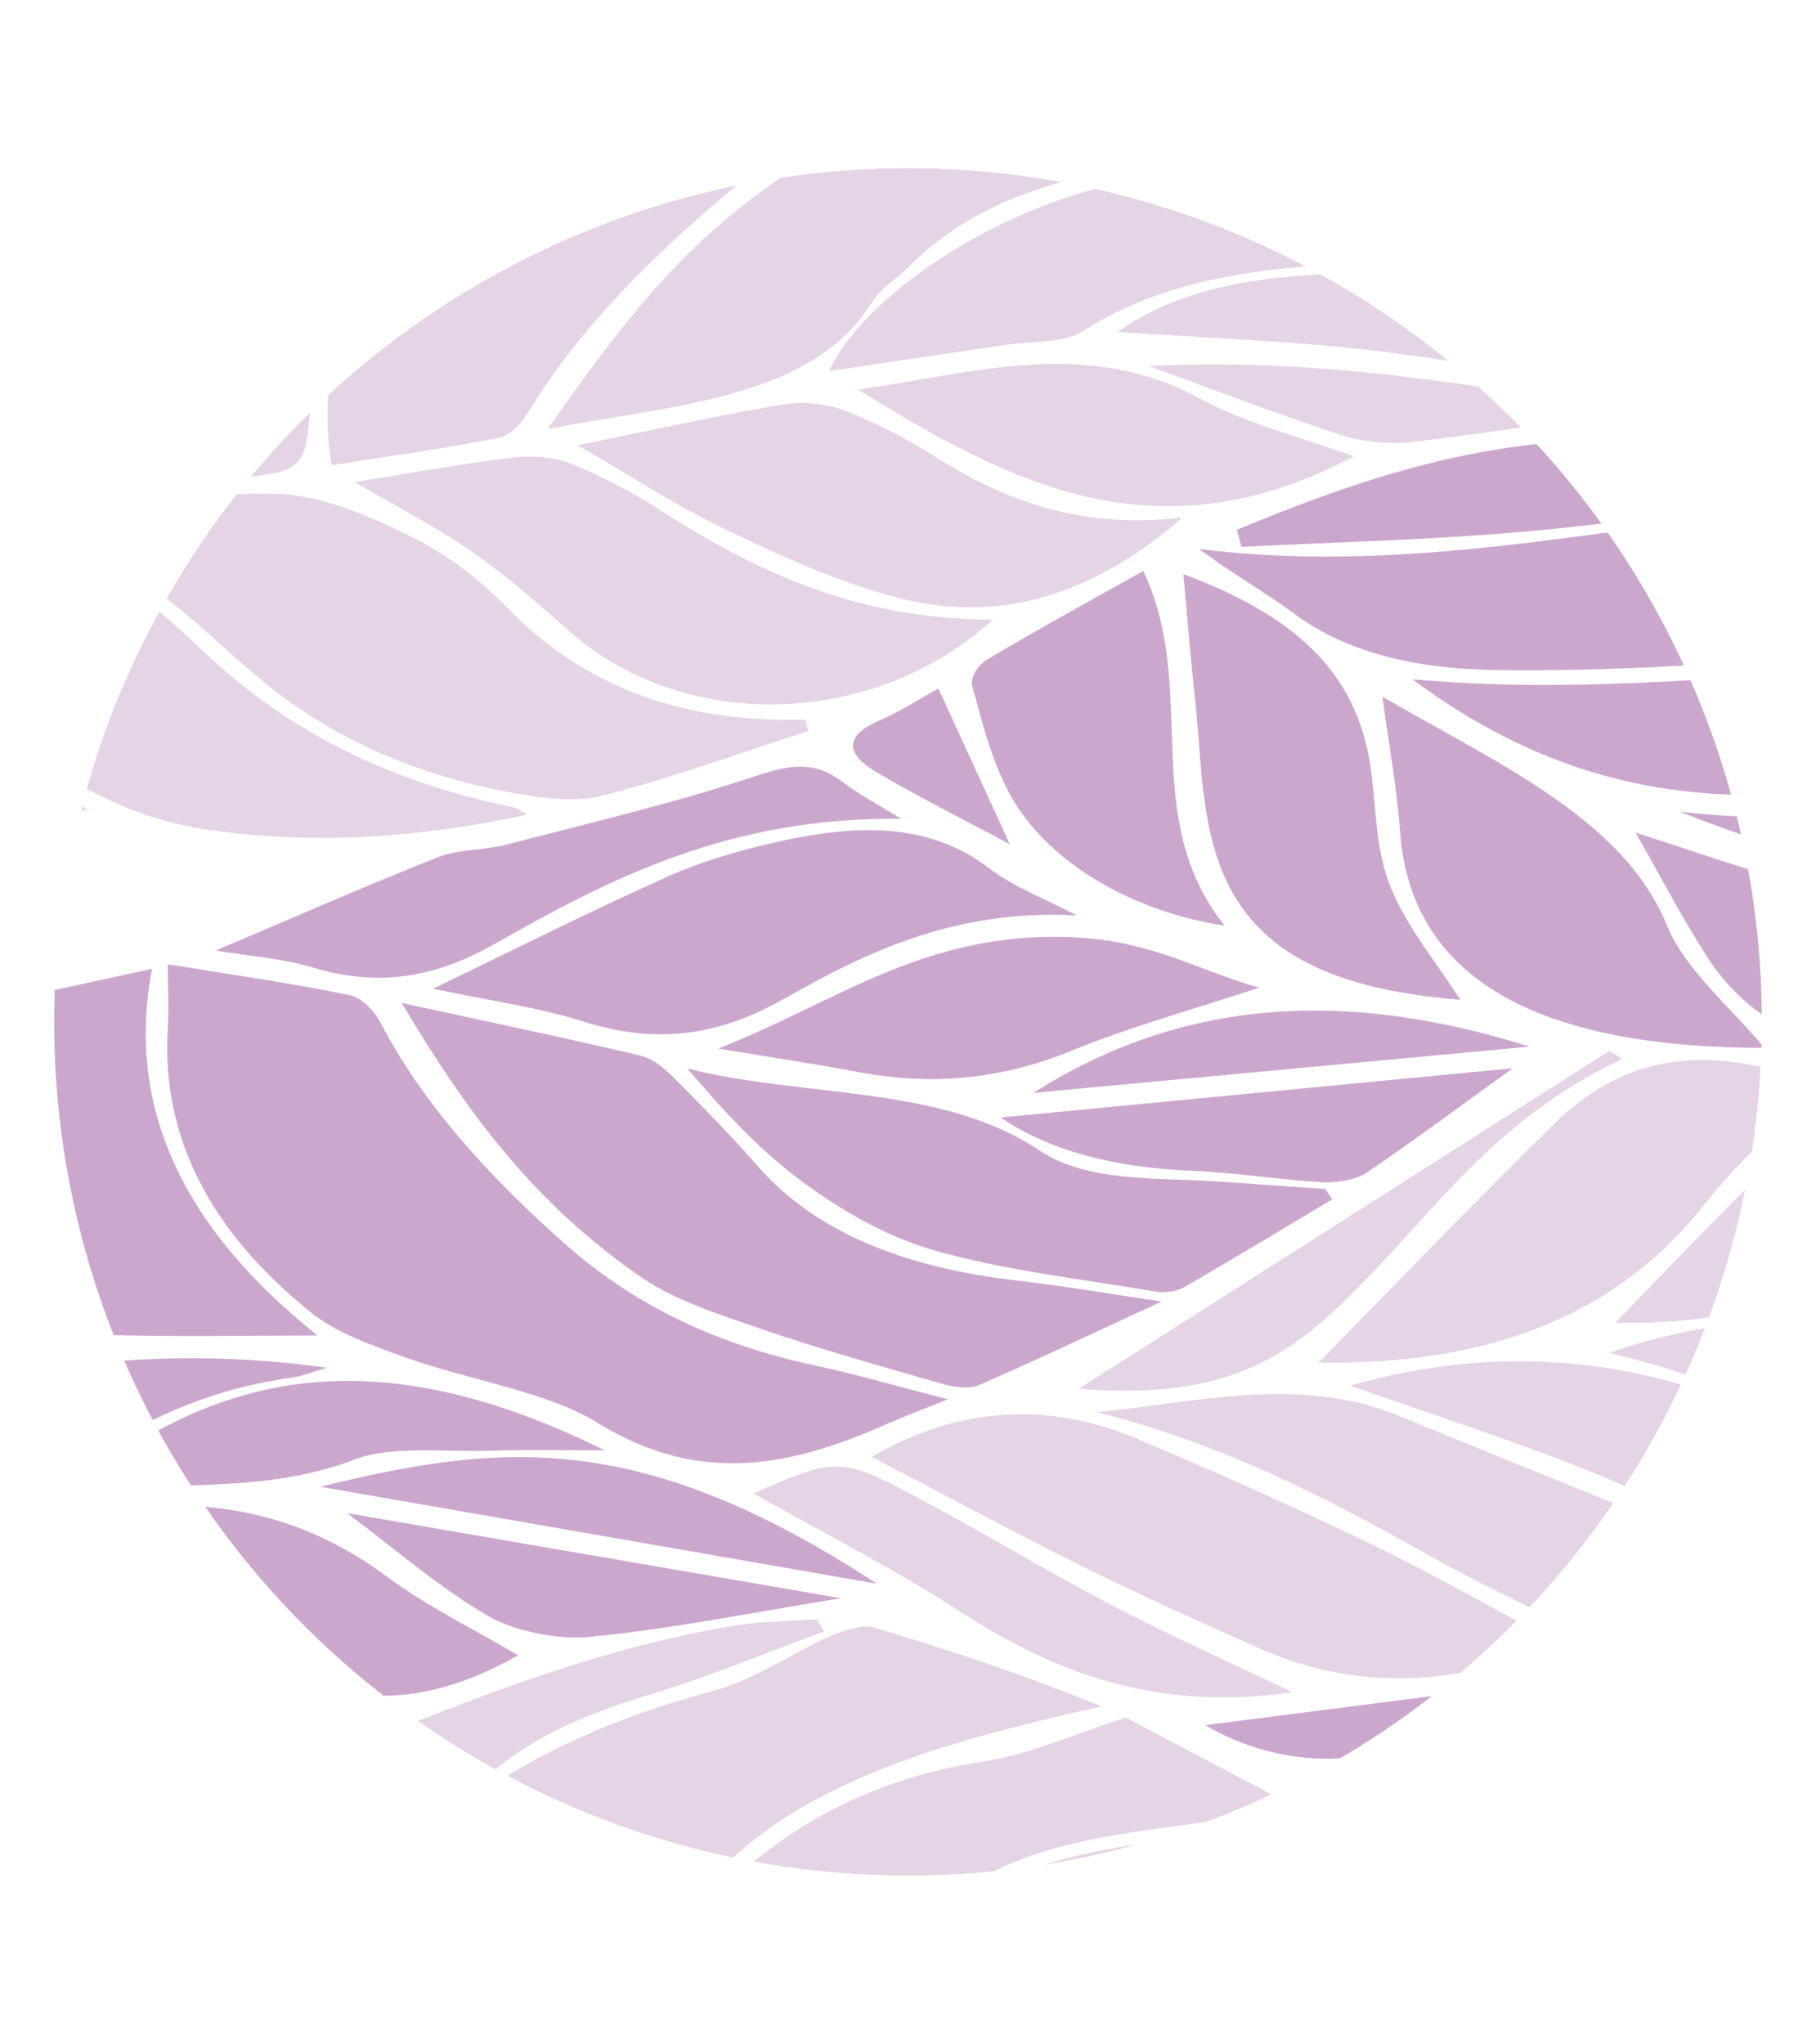 <?xml version="1.0" encoding="UTF-8"?>
<svg xmlns="http://www.w3.org/2000/svg" xmlns:xlink="http://www.w3.org/1999/xlink" xml:space="preserve" style="enable-background:new 0 0 301.445 339.276" viewBox="0 0 301.445 339.276">
  <defs>
    <circle id="a" cx="150.723" cy="169.638" r="141.732"></circle>
  </defs>
  <clipPath id="b">
    <use xlink:href="#a" style="overflow:visible"></use>
  </clipPath>
  <g style="clip-path:url(#b)">
    <g style="opacity:.5">
      <path d="M77.659 299.177c11.342-8.308 24.852-14.228 40.517-18.419 7.152-1.914 12.913-6.138 19.521-9.098 2.078-.928 5.467-2.05 7.229-1.528 12.815 3.803 25.37 8.005 37.916 13.139-28.504 6.314-54.563 13.874-68.317 33.207 1.905-1.045 4.241-1.872 5.631-3.164 11.016-10.196 24.163-18.018 43.239-20.94 7.811-1.199 14.907-4.523 23.484-7.245 8.351 4.402 17.624 9.289 28.227 14.882-20.671 4.371-43.078 3.283-57.582 15.497 1.045.212 1.86.523 2.04.406 15.227-10.245 36.35-9.858 55.026-13.834 1.581-.334 4.34.52 5.751 1.401 4.99 3.12 9.384 6.691 14.52 9.679 2.728 1.587 6.546 2.318 9.866 3.432.597-.61 1.191-1.223 1.786-1.837-9.1-5.931-18.2-11.859-27.294-17.794.237-.377.476-.758.719-1.138 3.018.685 6.619.884 8.941 2.142 8.817 4.781 17.182 9.934 25.808 14.879 2.267 1.303 4.837 2.369 7.264 3.54 1.171-.885 2.335-1.772 3.506-2.659-8.972-5.726-17.945-11.454-26.301-16.784 28.087-6.093 48.171-2.477 74.685 13.911 3.642 2.255 8.088 3.919 13.022 5.013-15.05-10.046-30.395-19.834-52.772-23.521 24.063-10.049 47.973-10.74 72.111-2.453 9.294 3.19 17.414 7.903 26.465 11.47 11.121 4.379 22.659 8.293 34.608 12.617.322-.645-.153.305-.749 1.513 15.957 1.129 22.692-8.882 35.515-12.39-2.191 4.096-4.256 7.95-6.321 11.811.737.258 1.47.521 2.204.782 1.235-1.389 2.914-2.674 3.638-4.172 5.205-10.776 15.506-18.677 30.358-23.64 19.527-6.526 39.283-12.754 59.179-18.755 4.16-1.25 9.36-.943 16.459-1.565-9.656 6.753-19.353 10.36-29.963 12.948-13.253 3.236-23.022 9.133-29.999 17.334 11.348-9.016 26.372-13.977 42.093-18.493 6.35-1.828 11.291-5.784 17.357-8.226 2.883-1.157 7.584-2.095 10.285-1.306 11.902 3.467 23.375 7.602 35.167 12.525-28.098 6.499-54.593 13.779-68.107 33.268 1.904-1.075 4.231-1.941 5.639-3.256 10.96-10.243 24.21-17.982 43.251-20.928 7.812-1.205 14.907-4.533 23.38-7.228 8.388 4.439 17.642 9.344 28.607 15.152-12.19 1.732-22.414 2.93-32.431 4.672-9.914 1.725-18.886 4.778-25.626 10.6 1.151.216 1.964.508 2.153.384 14.971-10.13 35.766-9.824 54.209-13.683 1.85-.387 4.965.353 6.541 1.293 4.878 2.91 9.077 6.342 13.976 9.242 2.851 1.68 6.546 2.727 9.858 4.065.594-.529 1.185-1.057 1.772-1.587-9.226-5.867-18.446-11.733-27.676-17.599l1.97-1.93c3.12.8 6.79 1.152 9.261 2.497 8.58 4.675 16.714 9.719 25.092 14.57 2.273 1.317 4.811 2.422 7.222 3.629l2.966-2.249c-8.668-5.911-17.342-11.825-25.107-17.129 23.168-6.892 45.332-2.17 65.641 8.915 4.407 2.407 8.303 5.247 12.785 7.581 2.437 1.271 5.618 1.891 8.992 2.152-15.296-9.88-30.625-19.617-52.961-23.339 22.464-9.47 45.079-10.685 68.191-3.68 8.97 2.719 16.825 7.061 25.442 10.369 11.755 4.509 23.757 8.733 35.654 13.082.006 1.534.007 3.068.012 4.599L-7.903 317.62l-.01-4.601c1.965 0 3.923-.007 6.256-.012-.584 1.244-1.035 2.195-1.598 3.392 16.026 1.177 22.863-9.087 35.759-12.419-2.385 4.139-4.56 7.916-6.738 11.69.722.288 1.441.578 2.164.865 1.299-1.321 3.105-2.537 3.807-3.99 5.3-10.942 16.277-18.298 30.762-24.113 18.831-7.573 37.71-14.908 59.168-18.531 4.487-.758 9.251-.764 13.887-1.119.404.688.816 1.374 1.218 2.062-9.729 3.553-19.183 7.536-29.263 10.558-12.846 3.849-23.521 9.05-30.337 17.477-5.507 5.428-11.018 10.856-16.52 16.282.804.335 1.609.675 2.412 1.013 4.863-5.668 9.729-11.33 14.595-16.997z" style="fill-rule:evenodd;clip-rule:evenodd;fill:#cba7ce"></path>
    </g>
    <path d="M-8.045 253.217c17.824-3.956 28.16 3.12 37.589 11.535 4.091 3.654 7.648 7.687 12.479 10.832 5.293 3.451 11.773 6.082 18.265 9.336-6.465 2.97-13.925 6.521-21.634 9.81-1.317.564-3.736.171-5.563-.069-12.339-1.601-21.248-6.686-29.33-12.815-3.397-2.575-7.808-4.538-11.757-6.779l-.049-21.85zM-8.098 229.061c4.951-.553 9.945-.962 14.838-1.686 15.412-2.273 30.814-2.663 47.498-.337-2.496.735-3.986 1.389-5.61 1.617-12.632 1.75-22.973 6.091-32.002 12.203-6.819 4.615-13.946 9.106-24.678 8.904l-.046-20.701zM-7.986 279.666c2.28.891 4.791 1.589 6.791 2.707 10.043 5.599 19.947 11.308 30.024 17.046-10.655 3.808-19.177 13.805-36.747 11.298l-.068-31.051z" style="fill-rule:evenodd;clip-rule:evenodd;fill:#cba7ce"></path>
    <path d="M14.635 251.231c20.464-3.665 36.197.53 49.641 10.525 6.539 4.86 14.584 8.797 21.751 13.032-19.16 10.692-33.857 8.301-47.764-5.202-3.394-3.298-6.529-6.748-10.406-9.771-3.834-2.992-8.451-5.527-13.222-8.584zM100.352 240.748c-7.232.016-13.089-.111-18.923.074-7.602.247-16.536-.862-22.498 1.437-15.182 5.854-31.427 3.535-47.547 5.308 24.252-19.672 50.398-25.889 88.968-6.819z" style="fill-rule:evenodd;clip-rule:evenodd;fill:#cba7ce"></path>
    <path d="M145.535 262.897c-31.46-5.481-62.336-10.862-92.354-16.094 29.374-7.181 52.707-9.897 92.354 16.094zM139.621 265.31c-15.388 2.469-28.44 5.144-41.785 6.425-5.327.51-12.617-1.033-16.724-3.43-8.464-4.937-15.391-11.078-23.474-17.117l81.983 14.122zM-8.232 168.112c10.458-2.281 20.921-4.555 33.474-7.289-4.424 22.988 5.197 43.123 27.46 60.866-12.668.029-23.667.224-34.633-.073-2.057-.058-4.879-1.808-5.838-3.235-5.481-8.16-10.426-16.484-15.747-24.696-1.137-1.748-3.093-3.256-4.671-4.874l-.045-20.699zM-8.164 199.162c1.102.326 2.853.463 3.201 1.004 4.614 7.272 9.044 14.592 13.733 22.254-5.652 1.071-11.263 2.13-16.875 3.195-.021-8.818-.039-17.636-.059-26.453z" style="fill-rule:evenodd;clip-rule:evenodd;fill:#cba7ce"></path>
    <path d="M157.349 232.284c-4.505 1.814-7.231 2.821-9.819 3.969-16.142 7.16-31.25 10.462-48.354-.071-8.398-5.175-21.186-7.036-31.684-10.78-5.608-1.994-11.666-4.173-15.635-7.34-16.932-13.501-25.031-29.269-24.013-47.068.197-3.397.019-6.798.009-10.927 10.607 1.741 20.505 3.123 30.125 5.123 2.257.466 4.273 2.818 5.192 4.589 7.046 13.493 17.897 25.447 30.698 36.782 10.855 9.609 24.246 16.433 41.344 20.093 6.944 1.489 13.656 3.458 22.137 5.63z" style="fill-rule:evenodd;clip-rule:evenodd;fill:#cba7ce"></path>
    <path d="M66.679 166.497c13.958 3.038 26.873 5.71 39.605 8.735 2.336.559 4.269 2.393 5.783 3.909 4.75 4.746 9.422 9.541 13.735 14.468 9.815 11.201 24.755 16.899 43.366 19.006 7.196.814 14.294 2.064 23.647 3.441-11.322 5.236-20.772 9.715-30.47 13.945-1.335.581-4.093.254-5.818-.242-10.111-2.917-20.294-5.765-30.088-9.121-6.943-2.381-14.4-4.802-19.746-8.451-18.547-12.668-29.742-28.453-40.014-45.69zM178.746 151.959c-19.944-1.047-34.594 5.88-48.448 13.761-10.198 5.802-20.514 7.948-33.354 3.884-7.596-2.408-16.066-3.561-25.081-5.474 13.481-6.489 25.965-12.798 38.947-18.607 5.604-2.507 12.019-4.402 18.436-5.822 12.666-2.802 24.839-3.342 34.975 4.451 4.019 3.089 9.636 5.234 14.525 7.807z" style="fill-rule:evenodd;clip-rule:evenodd;fill:#cba7ce"></path>
    <path d="M221.148 199.087c-8.19 4.893-16.323 9.826-24.633 14.623-1.076.621-3.196.949-4.576.713-12.357-2.1-25.17-3.525-36.791-6.836-8.164-2.337-15.568-6.736-21.696-11.223-7.578-5.544-13.49-12.13-19.348-18.991 19.483 4.925 42.07 2.658 58.387 13.575 8.039 5.379 19.477 4.499 29.852 5.194 5.892.396 11.77.826 17.655 1.238.385.572.764 1.139 1.15 1.707zM209.011 163.944c-10.806 3.581-21.378 6.486-31.012 10.426-11.452 4.686-22.997 5.995-35.766 3.554-7.049-1.352-14.222-2.401-23.013-3.866 20.144-7.872 35.083-20.172 60.675-18.362 11.856.839 19.682 5.639 29.116 8.248zM35.81 157.789c12.576-5.33 24.592-10.62 36.948-15.518 3.275-1.298 7.744-1.124 11.404-2.083 13.979-3.65 28.215-6.99 41.6-11.474 6.312-2.111 10.015-2.1 14.381 1.287 2.358 1.836 5.274 3.342 9.434 5.921-28.395-.318-48.157 9.793-67.307 20.694-9.062 5.151-18.551 7.547-30.301 4.003-5.016-1.513-10.767-1.925-16.159-2.83z" style="fill-rule:evenodd;clip-rule:evenodd;fill:#cba7ce"></path>
    <path d="M251.088 177.333c-6.339 4.577-15.088 11.08-24.219 17.337-1.599 1.097-4.838 1.721-7.206 1.588-7.311-.408-14.536-1.627-21.848-1.908-12.743-.493-23.72-3.356-31.701-8.847 28.825-2.773 58.474-5.624 84.974-8.17zM171.531 181.418c24.413-15.488 51.307-17.454 82.373-7.679l-82.373 7.679z" style="fill-rule:evenodd;clip-rule:evenodd;fill:#cba7ce"></path>
    <g style="opacity:.5">
      <path d="M-8.408 86.457c7.823 2.31 16.656 3.738 23.195 7.16 7.455 3.903 13.482 9.274 19.013 14.544 13.072 12.446 29.679 21.433 51.494 25.875.72.147 1.267.671 2.218 1.196-17.716 3.848-35.621 5.091-53.197 2.48-15.123-2.247-25.805-9.963-36.264-17.341-1.73-1.214-4.24-1.924-6.396-2.865-.023-10.352-.041-20.702-.063-31.049zM-8.497 46.201c9.335-4.256 18.72-8.47 28.001-12.783 3.856-1.79 7.49-3.791 12.419-5.061C24.314 41.418 17.461 54.719 8.74 67.438 5.028 72.864-2.583 77.082-8.418 81.854l-.079-35.653zM-8.335 122.106c2.248.856 4.752 1.511 6.681 2.611 5.398 3.07 10.566 6.328 16.473 9.91-8.209-1.587-15.671-3.028-23.135-4.472l-.019-8.049zM76.901 23.033C88.817 14.616 102.824 8.52 119 4.269c6.633-1.744 11.804-5.896 18.009-8.56 2.44-1.05 6.528-2.013 8.767-1.348 12.355 3.683 24.378 7.878 36.508 11.895-.134.593-.267 1.18-.406 1.773-6.583 1.578-13.11 3.278-19.753 4.725-16.414 3.557-29.863 9.739-40.83 18.867-13.701 11.393-25.513 23.444-33.768 37.045-.964 1.588-2.891 3.648-4.992 4.062-9.165 1.805-18.555 3.085-27.496 4.497-3.305-20.428 6.067-38.048 22.161-54.389l-.299.197z" style="fill-rule:evenodd;clip-rule:evenodd;fill:#cba7ce"></path>
      <path d="M77.2 22.836C61.137 34.231 52.819 48.083 51.776 63.467c-1.197 17.616-.123 14.139-22.694 17.001-9.461 1.203-19.157 1.553-28.753 2.255-.699.048-1.439-.196-3.251-.46 15.616-8.669 22.092-20.425 26.553-32.401 7.75-20.805 25.694-35.325 54.455-43.991 13.449-4.048 26.948-8.054 40.685-11.62 4.861-1.263 10.493-1.17 16.226-1.018-7.297 5.38-15.903 9.243-25.973 11.598C96.238 7.82 86.101 13.143 78.278 20.51c-.752.704-.933 1.679-1.379 2.526.002-.003.301-.2.301-.2zM134.175 121.352c-11.458 3.676-22.667 7.807-34.507 10.798-4.498 1.136-10.685.221-15.687-.743-16.275-3.146-29.635-9.497-40.329-18.302-5.924-4.885-11.12-10.206-17.452-14.827-6.41-4.686-13.824-8.755-20.872-13.139 12.669-1.127 26.549-3.4 40.316-3.17 7.67.133 15.877 3.794 22.536 7.073 6.271 3.089 11.654 7.394 15.965 11.816 11.764 12.05 27.261 19.192 49.568 18.621.156.626.307 1.249.462 1.873zM90.879 71.239c10.976-15.481 21.695-30.551 39.619-42.321 6.654-4.366 15.356-7.559 23.77-10.416 10.045-3.415 20.774-5.898 32.59-9.167 7.869 4.171 17.105 9.062 28.143 14.909-10.092 1.365-17.996 2.507-25.946 3.496-16.148 2.001-29.088 7.275-38.243 16.599-1.879 1.909-4.657 3.529-5.907 5.593-9.932 16.327-32.928 17.206-54.026 21.307z" style="fill-rule:evenodd;clip-rule:evenodd;fill:#cba7ce"></path>
      <path d="M58.883 80.02c8.889-1.414 17.582-3.01 26.419-4.088 3.016-.368 6.911-.017 9.467 1.032a93.404 93.404 0 0 1 14.749 7.675c15.527 9.945 32.239 18.157 55.292 18.225-19.796 18.039-51.224 18.766-70.258 1.944-5.157-4.552-10.337-9.144-16.231-13.243-5.84-4.061-12.588-7.525-19.438-11.545z" style="fill-rule:evenodd;clip-rule:evenodd;fill:#cba7ce"></path>
      <path d="M95.894 73.907c11.932-2.416 22.979-4.887 34.233-6.79 3.138-.535 7.425-.015 10.249 1.098 5.335 2.106 10.339 4.737 14.852 7.596 11.448 7.253 24.08 12.108 41.032 10.111-14.749 12.837-30.315 17.682-47.064 13.342-10.116-2.623-19.453-6.934-28.383-11.196-8.496-4.059-16.013-9.034-24.919-14.161zM239.839 42.927c-2.253.199-4.498.542-6.756.582-19.504.375-38.351 1.708-53.558 11.604-2.769 1.805-8.532 1.526-12.928 2.185-9.636 1.437-19.29 2.861-28.987 4.303 6.333-13.629 30.86-28.749 51.399-31.736 6.098-.887 12.601-1.108 18.222-2.74 7.737-2.247 12.784-.689 17.418 3.313 4.915 4.242 9.96 8.422 14.947 12.63l.243-.141z" style="fill-rule:evenodd;clip-rule:evenodd;fill:#cba7ce"></path>
      <path d="M224.69 75.758c-32.89 17.436-57.504 4.193-82.231-11.083 19.339-2.734 37.986-8.787 56.876 1.568 7.318 4.011 16.669 6.331 25.355 9.515zM239.597 43.069c3.818 2.44 7.845 4.749 11.414 7.345 6.321 4.605 12.37 9.378 19.046 14.468-14.544-2.358-28.274-5.094-42.285-6.716-13.778-1.594-27.849-2.072-42.212-3.068 9.289-6.636 20.96-8.95 34.031-9.553 6.792-.316 13.472-1.695 20.223-2.607.025-.011-.217.131-.217.131zM190.656 60.758c27.779-1.407 53.737 3.012 79.726 7.549-12.421 1.786-24.35 3.726-36.424 5.102-3.661.419-8.125-.137-11.492-1.247-10.785-3.551-21.231-7.567-31.81-11.404z" style="fill-rule:evenodd;clip-rule:evenodd;fill:#cba7ce"></path>
    </g>
    <g style="opacity:.5">
      <path d="M258.726 272.841c-16.722 6.964-33.233 8.084-49.759.749-9.928-4.412-19.826-8.868-29.389-13.62-11.85-5.889-23.339-12.104-34.901-18.139 13.55-7.814 28.421-9.629 44.179-2.948 13.17 5.587 26.187 11.364 38.818 17.477 10.571 5.115 20.495 10.841 31.052 16.481zM303.967 178.067c-7.467 7.671-15.181 14.403-20.992 21.807-13.615 17.346-33.987 26.77-64.118 26.332 13.006-13.224 25.832-26.622 39.246-39.752 8.323-8.156 19.129-12.907 34.776-9.205 3.307.775 7.134.551 11.088.818zM182.105 234.416c16.891-1.634 33.557-6.174 50.077.612 20.743 8.515 41.617 16.884 62.439 25.318-.159.756-.315 1.511-.472 2.269-9.031 2.848-17.962 5.846-27.169 8.397-1.769.493-4.991-.377-6.875-1.266-7.654-3.622-15.305-7.289-22.483-11.327-16.969-9.529-34.282-18.635-55.517-24.003zM323.544 251.13c-8.291 3.194-14.479 5.904-21.116 7.944-2.137.657-6.011.11-8.167-.838-10.437-4.599-20.196-9.953-30.908-14.223-13.077-5.221-26.877-9.631-39.236-13.993 24.434-6.985 48.771-4.945 71.267 6.288 9.075 4.535 17.819 9.361 28.16 14.822z" style="fill-rule:evenodd;clip-rule:evenodd;fill:#cba7ce"></path>
      <path d="M267.154 224.569c34.94-12.019 63.121-2.476 89.856 13.695-9.826 3.786-19.399 7.701-29.376 11.085-1.644.557-5.671-.777-7.508-1.983-15.451-10.156-33.098-17.935-52.972-22.797z" style="fill-rule:evenodd;clip-rule:evenodd;fill:#cba7ce"></path>
      <path d="M332.054 188.159c-13.502 19.497-33.067 32.041-63.917 31.422 5.87-6.044 12.532-13.08 19.474-19.994 7.093-7.066 14.453-14.009 22.177-21.47 8.558 3.859 15.529 6.999 22.266 10.042zM214.505 280.892c-22.152 3.298-39.358-3.112-55.067-13.336-10.759-7-22.812-13.102-34.386-19.661 13.708-5.936 14.459-6.065 26.743.436 11.147 5.901 21.664 12.344 32.86 18.191 9.731 5.085 20.027 9.672 29.85 14.37zM315.92 216.931c26.094-5.422 52.217-5.084 74.15 10.237-8.527 2.831-16.999 5.787-25.693 8.412-1.552.464-4.333-.068-5.986-.749-14.584-6.043-29.054-12.217-42.471-17.9zM179.054 230.547c29.017-18.474 58.549-37.287 88.084-56.096l2.145 1.349c-22.96 10.717-32.754 28.023-48.456 42.375-11.49 10.499-22.958 13.764-41.773 12.372zM360.62 207.073c-16.284 2.12-32.572 4.239-49.386 6.434 8.386-7.655 16.425-14.997 25.091-22.908 8.216 4.931 16.302 9.787 24.389 14.639-.03.613-.064 1.222-.094 1.835z" style="fill-rule:evenodd;clip-rule:evenodd;fill:#cba7ce"></path>
    </g>
    <path d="M438.345 159.266c9.553 1.556 18.731 2.801 27.627 4.658 2.662.552 5.681 2.538 6.595 4.321 7.234 14.09 18.613 26.488 32.034 38.232 10.4 9.105 23.349 15.428 39.43 19.064 7.19 1.623 14.228 3.553 21.334 5.343.193.554.384 1.107.579 1.657-11.61 3.611-23.158 7.315-34.898 10.716-1.452.421-4.07-.608-5.926-1.26-17.539-6.137-35.096-12.26-52.494-18.585-3.64-1.322-7.189-3.116-9.857-5.226-17.659-13.952-26.328-30.095-25.113-48.536.21-3.214.423-6.427.689-10.384z" style="fill-rule:evenodd;clip-rule:evenodd;fill:#cba7ce"></path>
    <path d="M602.53 215.131c-12.325 5.76-22.52 10.522-31.035 14.5-13.271-3.649-25.284-6.467-36.6-10.239-7.42-2.47-14.805-5.686-20.504-9.675-17.548-12.282-27.897-27.593-38.04-44.142 14.097 3.079 27.244 5.808 40.193 8.91 2.303.548 4.075 2.515 5.594 4.051 4.559 4.602 9.067 9.234 13.244 13.994 9.789 11.17 24.6 17.024 43.228 19.139 7.215.822 14.318 2.059 23.92 3.462zM395.983 169.332c12.693-3.178 24.832-6.219 36.585-9.163 2.097 10.876 2.217 21.943 6.757 32.112 4.469 10.016 13.427 19.118 20.35 28.537-9.96.02-21.126.221-32.257-.095-1.995-.058-4.701-2.01-5.629-3.508-6.124-9.836-12.102-19.728-17.607-29.729-3.144-5.709-5.304-11.661-8.199-18.154zM481.814 163.292c11.719-5.795 21.978-11.251 32.831-16.093 7.033-3.142 14.642-5.925 22.514-7.926 13.312-3.384 26.311-4.151 37.255 4.182 4.16 3.172 9.926 5.379 15.021 8.603-20.323-2.21-35.222 4.695-49.251 12.709-10.438 5.97-21.009 8.089-34.094 3.783-7.287-2.392-15.555-3.422-24.276-5.258zM390.864 170.44c8.874 17.138 17.585 33.961 26.358 50.9-12.535 4.061-21.142 3.52-32.005-6.312-13.051-11.808-23.476-24.935-35.747-38.262 15.163-2.316 27.768-4.244 41.394-6.326z" style="fill-rule:evenodd;clip-rule:evenodd;fill:#cba7ce"></path>
    <path d="M630.954 198.171c-8.4 5.01-16.735 10.068-25.283 14.965-.964.549-3.194.432-4.68.194-9.088-1.47-18.079-3.22-27.197-4.586-14.253-2.123-25.515-6.773-33.301-15.414-5.089-5.649-11.565-10.725-16.61-16.828 19.102 5.096 41.596 2.253 57.645 13.192 8.445 5.753 20.452 4.853 31.397 5.585 5.755.387 11.494.905 17.242 1.359.258.512.523 1.024.787 1.533zM529.138 173.336c11.552-5.37 21.141-10.897 32.067-14.652 14.651-5.043 30.308-6.124 45.485-.099 4.069 1.617 8.228 3.12 11.741 4.448-12.04 4.058-24.025 7.819-35.601 12.098-8.173 3.023-16.241 4.094-25.331 2.477-8.914-1.588-18.003-2.732-28.361-4.272zM445.66 156.861c12.53-5.322 24.497-10.707 36.955-15.514 4.27-1.645 9.956-1.525 14.68-2.763 12.958-3.389 26.008-6.714 38.486-10.798 5.682-1.863 9.449-2.496 13.715 1.066 2.412 2.01 5.656 3.565 9.937 6.196-26.729-.176-45.931 8.394-63.882 18.798-1.508.875-3.177 1.619-4.704 2.482-8.136 4.575-16.737 6.728-27.375 3.716-5.624-1.59-11.89-2.163-17.812-3.183z" style="fill-rule:evenodd;clip-rule:evenodd;fill:#cba7ce"></path>
    <path d="M574.709 183.648c15.756-.822 30.829-1.079 45.648-2.525 14.761-1.438 29.267-4.068 42.455-5.973-8.503 6.086-17.7 12.791-27.182 19.309-1.226.846-3.975 1.109-5.91.973-8.429-.594-16.799-1.571-25.229-2.156-11.633-.809-21.634-3.686-29.782-9.628zM661.5 172.103c-26.704 4.052-53.234 7.557-80.601 7.178 24.542-14.359 51.418-16.058 80.601-7.178zM322.871 177.925c3.583-.121 6.413-.212 9.238-.315 15.929-.602 15.834-.576 22.495 9.619 3.36 5.144 7.147 10.16 11.144 15.792-14.586-8.537-28.365-16.6-42.877-25.096zM340.797 106.916c-20.695 1.212-42.559 2.595-64.457 3.732-9.328.483-18.726.714-28.072.578-12.877-.187-24.457-2.679-33.531-9.416-4.877-3.627-10.557-6.768-15.637-10.67 27.988 3.477 54.643-1.018 81.471-4.636 13.904-1.879 26.753-.967 37.38 6.845 7.354 5.409 16.373 9.784 22.846 13.567zM372.619 123.07c-23.025 2.673-45.434 4.992-67.671 7.92-29.03 3.816-51.216-3.896-70.517-18.237 29.457 2.712 58.079-1.13 86.892-2.297 19.296-.786 36.809 3.005 51.296 12.614zM229.471 115.643c19.098 11.131 40.008 20.25 47.213 37.952 3.006 7.394 10.877 13.886 16.184 20.36-35.094-.007-58.627-10.005-60.472-35.978-.515-7.205-1.856-14.387-2.925-22.334zM370.959 171.85c-20.149 1.222-39.291 3.596-58.27 3.124-13.456-.337-23.531-7.238-29.124-15.841-4.285-6.595-7.783-13.426-12.074-20.915 9.251 2.956 17.396 5.841 25.872 8.177 7.855 2.169 15.908 4.264 24.173 5.437 9.55 1.364 17.144 4.414 24.499 8.569 7.056 3.981 15.228 7.062 24.924 11.449z" style="fill-rule:evenodd;clip-rule:evenodd;fill:#cba7ce"></path>
    <path d="M242.405 165.965c-23.072-1.832-36.061-8.984-40.725-24.748-2.417-8.158-2.385-16.66-3.295-25.013-.785-7.151-1.345-14.308-1.95-20.899 19.8 7.379 29.303 17.28 31.245 33.252.762 6.279.73 12.751 3.166 18.747 2.7 6.616 7.809 12.782 11.559 18.661zM410.04 135.018c-15.267 3.619-30.514 6.665-45.066 10.819-19.094 5.452-37.444 4.98-55.892-.801-10.171-3.182-20.355-6.343-30.256-10.298 26.647 3.201 51.43-2.988 76.744-5.7 26.312-2.82 28.852-2.64 54.47 5.98zM189.783 94.77c9.348 19.908-.931 40.662 13.48 58.882-15.506-2.323-29.753-10.747-35.759-22.047-3.027-5.691-4.49-11.787-6.125-17.765-.365-1.336.928-3.414 2.499-4.36 8.035-4.812 16.401-9.362 25.905-14.71zM205.313 87.941c18.035-7.453 36.567-14.029 58.485-14.884 21.452-.842 21.448-.858 35.909 9.41-15.33 1.945-30.816 4.376-46.507 5.773-15.602 1.389-31.398 1.742-47.11 2.547-.255-.946-.516-1.898-.777-2.846zM345.029 157.081c18.714-.833 38.488-1.069 57.985-2.755 19.231-1.661 38.186-4.791 57.708-6.706-10.36 3.405-20.599 6.998-31.118 10.166-9.047 2.72-18.566 4.728-27.608 7.457-18.102 5.468-34.229 2.407-49.624-4.595-3.014-1.371-5.899-2.86-7.343-3.567zM461.883 141.993c-36.921 6.152-73.736 11.308-111.648 10.233l-.483-1.407c18.233-4.115 36.518-8.128 54.689-12.364 20.045-4.674 38.067 4.16 57.442 3.538zM167.632 140.152c-8.47-4.543-15.739-8.137-22.443-12.161-4.386-2.637-5.436-5.674.72-8.359 3.496-1.522 6.547-3.514 9.86-5.326 3.822 8.329 7.49 16.33 11.863 25.846zM441.676 297.155c-8.775 4.25-15.874 8.594-24.137 11.358-4.739 1.585-12.006 1.77-16.998.53-9.715-2.42-19.337-5.627-27.736-9.685-18.725-9.05-36.942-18.429-61.955-19.104 14.085-4.824 27.803-10.273 42.435-14.163 5.935-1.578 14.668-1.019 20.672.773 11.194 3.341 22.539 7.384 31.577 12.825 10.96 6.595 20.166 14.452 36.142 17.466z" style="fill-rule:evenodd;clip-rule:evenodd;fill:#cba7ce"></path>
    <path d="M472.573 282.948c-6.326 2.869-11.375 4.496-15.125 7.001-8.879 5.943-17.957 4.277-26.858.744-5.053-2.004-10.157-4.491-13.705-7.565-13.157-11.391-29.42-18.916-51.505-20.042-.108-.681-.22-1.358-.331-2.032 16.15-3.322 32.098-7.303 48.565-9.559 4.886-.668 12.1 2.867 16.683 5.648 6.028 3.655 10.676 8.381 15.619 12.796 6.531 5.837 13.212 11.452 26.657 13.009zM432.517 237.037c-14.042 10.603-34.153 12.711-52.623 17.138-5.568 1.339-11.022 2.898-16.841 4.437 24.004-26.972 44.563-37.982 97.692-32.801-8.671 3.472-18.59 7.444-28.51 11.422l.282-.196z" style="fill-rule:evenodd;clip-rule:evenodd;fill:#cba7ce"></path>
    <path d="M498.141 273.807c-10.315 2.027-18.006 9.833-29.871 5.763-7.257-2.491-13.848-6.355-19.432-10.422-8.184-5.956-15.186-12.651-22.392-18.768 15.563-3.952 31.381-.907 46.159 9.56 3.72 2.633 7.13 5.526 11.283 7.797 4.099 2.246 8.959 3.857 14.253 6.07zM432.235 237.233c7.52-2.453 14.902-5.11 22.584-7.305 10.429-2.974 20.849-2.925 31.086.796 7.652 2.791 15.537 5.292 22.973 9.212-5.327.014-10.694.337-15.965-.024-12.454-.846-24.034.379-35.422 4.221-4.661 1.567-10.85 1.153-16.362 1.477-6.483.386-12.987.606-20.454.939 4.284-3.443 8.06-6.472 11.843-9.509-.001-.003-.283.193-.283.193zM388.617 233.221c-7.24 5.388-15.74 10.228-21.466 16.263-13.126 13.842-34.576 19.083-54.887 25.839 12.069-11.562 19.303-25.714 41.625-31.434 11.796-3.019 22.707-7.612 34.023-11.497.233.278.468.553.705.829z" style="fill-rule:evenodd;clip-rule:evenodd;fill:#cba7ce"></path>
    <path d="M461.504 245.661c37.144-9.854 67.546-3.171 92.11 16.015-29.829-5.186-60.686-10.55-92.11-16.015zM466.825 250.156c27.267 4.715 54.264 9.387 82.314 14.239-15.401 2.529-28.9 5.317-42.711 6.712-4.998.503-11.879-1.462-15.895-3.839-8.25-4.883-15.145-10.797-23.708-17.112zM328.432 254.118c-13.179 15.327-25.173 30.309-53.307 32.492 10.613-15.264 28.072-26.174 53.307-32.492zM291.845 266.396c-15.187 13.459-25.487 29.851-56.045 25.042 11.838-14.368 33.947-18.697 56.045-25.042zM200.065 286.378c14.945-1.916 29.5-3.781 43.827-5.62-11.173 14.74-31.39 13.063-43.827 5.62z" style="fill-rule:evenodd;clip-rule:evenodd;fill:#cba7ce"></path>
    <g style="opacity:.5">
      <path d="M486.567 22.136c12.158-8.521 26.356-14.807 42.898-18.958 5.384-1.352 10.404-4.139 14.415-7.013 5.244-3.76 10.363-3.901 16.506-1.716 10.483 3.715 20.979 7.418 33.621 11.885-6.821 1.761-11.089 3.156-15.588 3.975-22.362 4.046-40.454 12.308-53.013 25.367-9.84 10.235-18.402 21.033-27.64 31.534-1.491 1.696-3.134 4.096-5.426 4.565-9.14 1.883-18.566 3.128-27.608 4.565-3.227-20.415 6.149-38.035 22.138-54.408l-.303.204z" style="fill-rule:evenodd;clip-rule:evenodd;fill:#cba7ce"></path>
      <path d="M486.872 21.932c-16.086 11.646-24.539 25.613-25.381 41.298-.934 17.423-1.172 13.549-21.127 16.166-10.521 1.385-21.344 1.744-34.995 2.793 21.295-11.781 25.099-27.77 32.864-42.323 6.824-12.796 17.124-23.227 35.655-29.219 18.632-6.02 37.327-11.955 56.246-17.534 4.308-1.267 9.671-.904 14.55-1.295.39.714.775 1.423 1.161 2.137-9.791 3.546-19.356 7.423-29.431 10.557-12.656 3.933-23.657 8.856-29.853 17.624.006 0 .311-.204.311-.204zM414.726 84.375c12.29-1.183 24.423-3.386 36.449-3.161 8.422.162 17.552 2.753 24.792 5.898 6.927 3.01 12.772 7.713 17.427 12.42 11.981 12.123 27.38 19.693 50.434 19.033-21.874 15.012-47.508 16.934-72.218 4.646-10.096-5.025-18.086-12.012-26.706-18.312-4.798-3.505-8.527-7.689-13.472-11.086-4.886-3.347-10.694-6.088-16.706-9.438z" style="fill-rule:evenodd;clip-rule:evenodd;fill:#cba7ce"></path>
      <path d="M368.418 84.141c7.589.217 21.206-.579 33.896 1.358 9.651 1.474 18.378 6.165 27.001 9.955 3.639 1.597 6.257 4.412 8.823 6.919 14.806 14.459 32.249 26.65 59.712 31.123-33.573 10.685-71.829 3.23-94.313-17.845-5.457-5.111-9.977-10.688-15.633-15.688-7.037-6.216-14.807-12.055-19.486-15.822zM596.72 8.48c7.736 4.088 16.998 8.99 28.069 14.845-8.852 1.221-15.609 2.333-22.45 3.05-18.035 1.887-32.73 7.264-42.661 17.891-1.357 1.456-3.549 2.638-4.465 4.187-9.829 16.574-33.028 17.725-54.603 21.977 11.143-15.955 22.402-31.182 40.674-43.208 6.068-4.002 14.046-6.927 21.784-9.461 10.374-3.403 21.367-5.948 33.652-9.281zM576.685 102.061c-11.9 6.097-19.468 13.002-34.019 13.647-11.644.515-21.56-.808-29.749-6.111-6.511-4.213-11.875-9.218-18.114-13.635-8.11-5.746-16.58-11.263-25.058-16.985 8.868-1.4 19.013-3.165 29.287-4.474 2.063-.263 4.904.972 6.877 1.972 5.21 2.633 10.412 5.315 15.123 8.327 14.969 9.574 31.423 16.97 55.653 17.259zM441.803 26.388c-6.117 11.254-11.528 21.465-17.25 31.604-2.109 3.736-4.851 7.316-7.46 10.919-6.952 9.624-16.964 15.474-34.228 13.112-7.601-1.041-15.425-1.37-22.018-1.921 6.562-6.211 13.728-11.883 18.957-18.267 5.084-6.204 11.248-11.105 20.067-15.044 13.921-6.224 27.143-13.152 41.932-20.403z" style="fill-rule:evenodd;clip-rule:evenodd;fill:#cba7ce"></path>
      <path d="M505.376 73.063c12.308-2.492 23.357-4.967 34.611-6.868 3.127-.529 7.403.035 10.232 1.15 5.329 2.112 10.149 4.864 14.895 7.571 16.897 9.619 17.826 9.911 43.024 10.704-16.682 6.306-26.766 19.292-48.54 13.028-7.754-2.227-15.551-4.751-22.333-8.067-10.728-5.243-20.619-11.259-31.889-17.518zM649.526 42.015c-4.214.405-8.484 1.32-12.634 1.128-17.972-.84-33.38 2.742-46.851 10.849-2.447 1.473-6.812 1.604-10.372 2.115-10.756 1.557-21.552 3.003-34.517 4.792 15.717-13.505 25.876-29.169 53.616-31.976 6.158-.62 12.625-1.06 18.227-2.704 7.762-2.281 12.813-.647 17.436 3.32 4.925 4.217 9.902 8.413 14.859 12.617l.236-.141zM419.139 132.229c-42.975-6.494-72.421-26.551-95.309-52.258 5.017-3.676 11.18-1.43 17.181.047 20.734 5.105 36.443 14.055 48.52 26.667 8.932 9.325 20.278 17.603 29.608 25.544z" style="fill-rule:evenodd;clip-rule:evenodd;fill:#cba7ce"></path>
      <path d="M551.398 63.457c12.878-1.557 24.661-3.464 36.595-4.186 4.503-.275 9.604 1.876 14 3.461 10.89 3.923 21.536 8.161 32.039 12.179-26.27 12.845-44.3 12.047-82.634-11.454zM649.291 42.156c3.833 2.441 7.875 4.749 11.457 7.348 6.364 4.615 12.449 9.404 17.504 13.245-26.466-3.086-54.308-6.332-81.589-9.507 7.649-5.474 18.964-7.883 31.734-8.565 7.085-.373 14.061-1.725 21.107-2.649l-.213.128zM600.721 59.735c27.383-1.307 53.277 3.163 79.743 7.682-13.346 1.863-25.902 4.128-38.671 5.133-5.117.402-11.036-1.532-16.005-3.197-8.597-2.88-16.735-6.378-25.067-9.618zM335.881 75.533c15.244-6.601 29.317-12.696 43.393-18.786l1.085.713c-3.444 3.828-6.574 7.811-10.399 11.458-10.698 10.187-14.644 10.945-34.079 6.615zM336.496 99.723c-8.639-4.957-17.276-9.918-26.094-14.978 4.615-3.199 7.974-2.958 11.434.142 5.215 4.685 10.728 9.217 16.118 13.816-.485.339-.97.682-1.458 1.02z" style="fill-rule:evenodd;clip-rule:evenodd;fill:#cba7ce"></path>
    </g>
  </g>
</svg>
